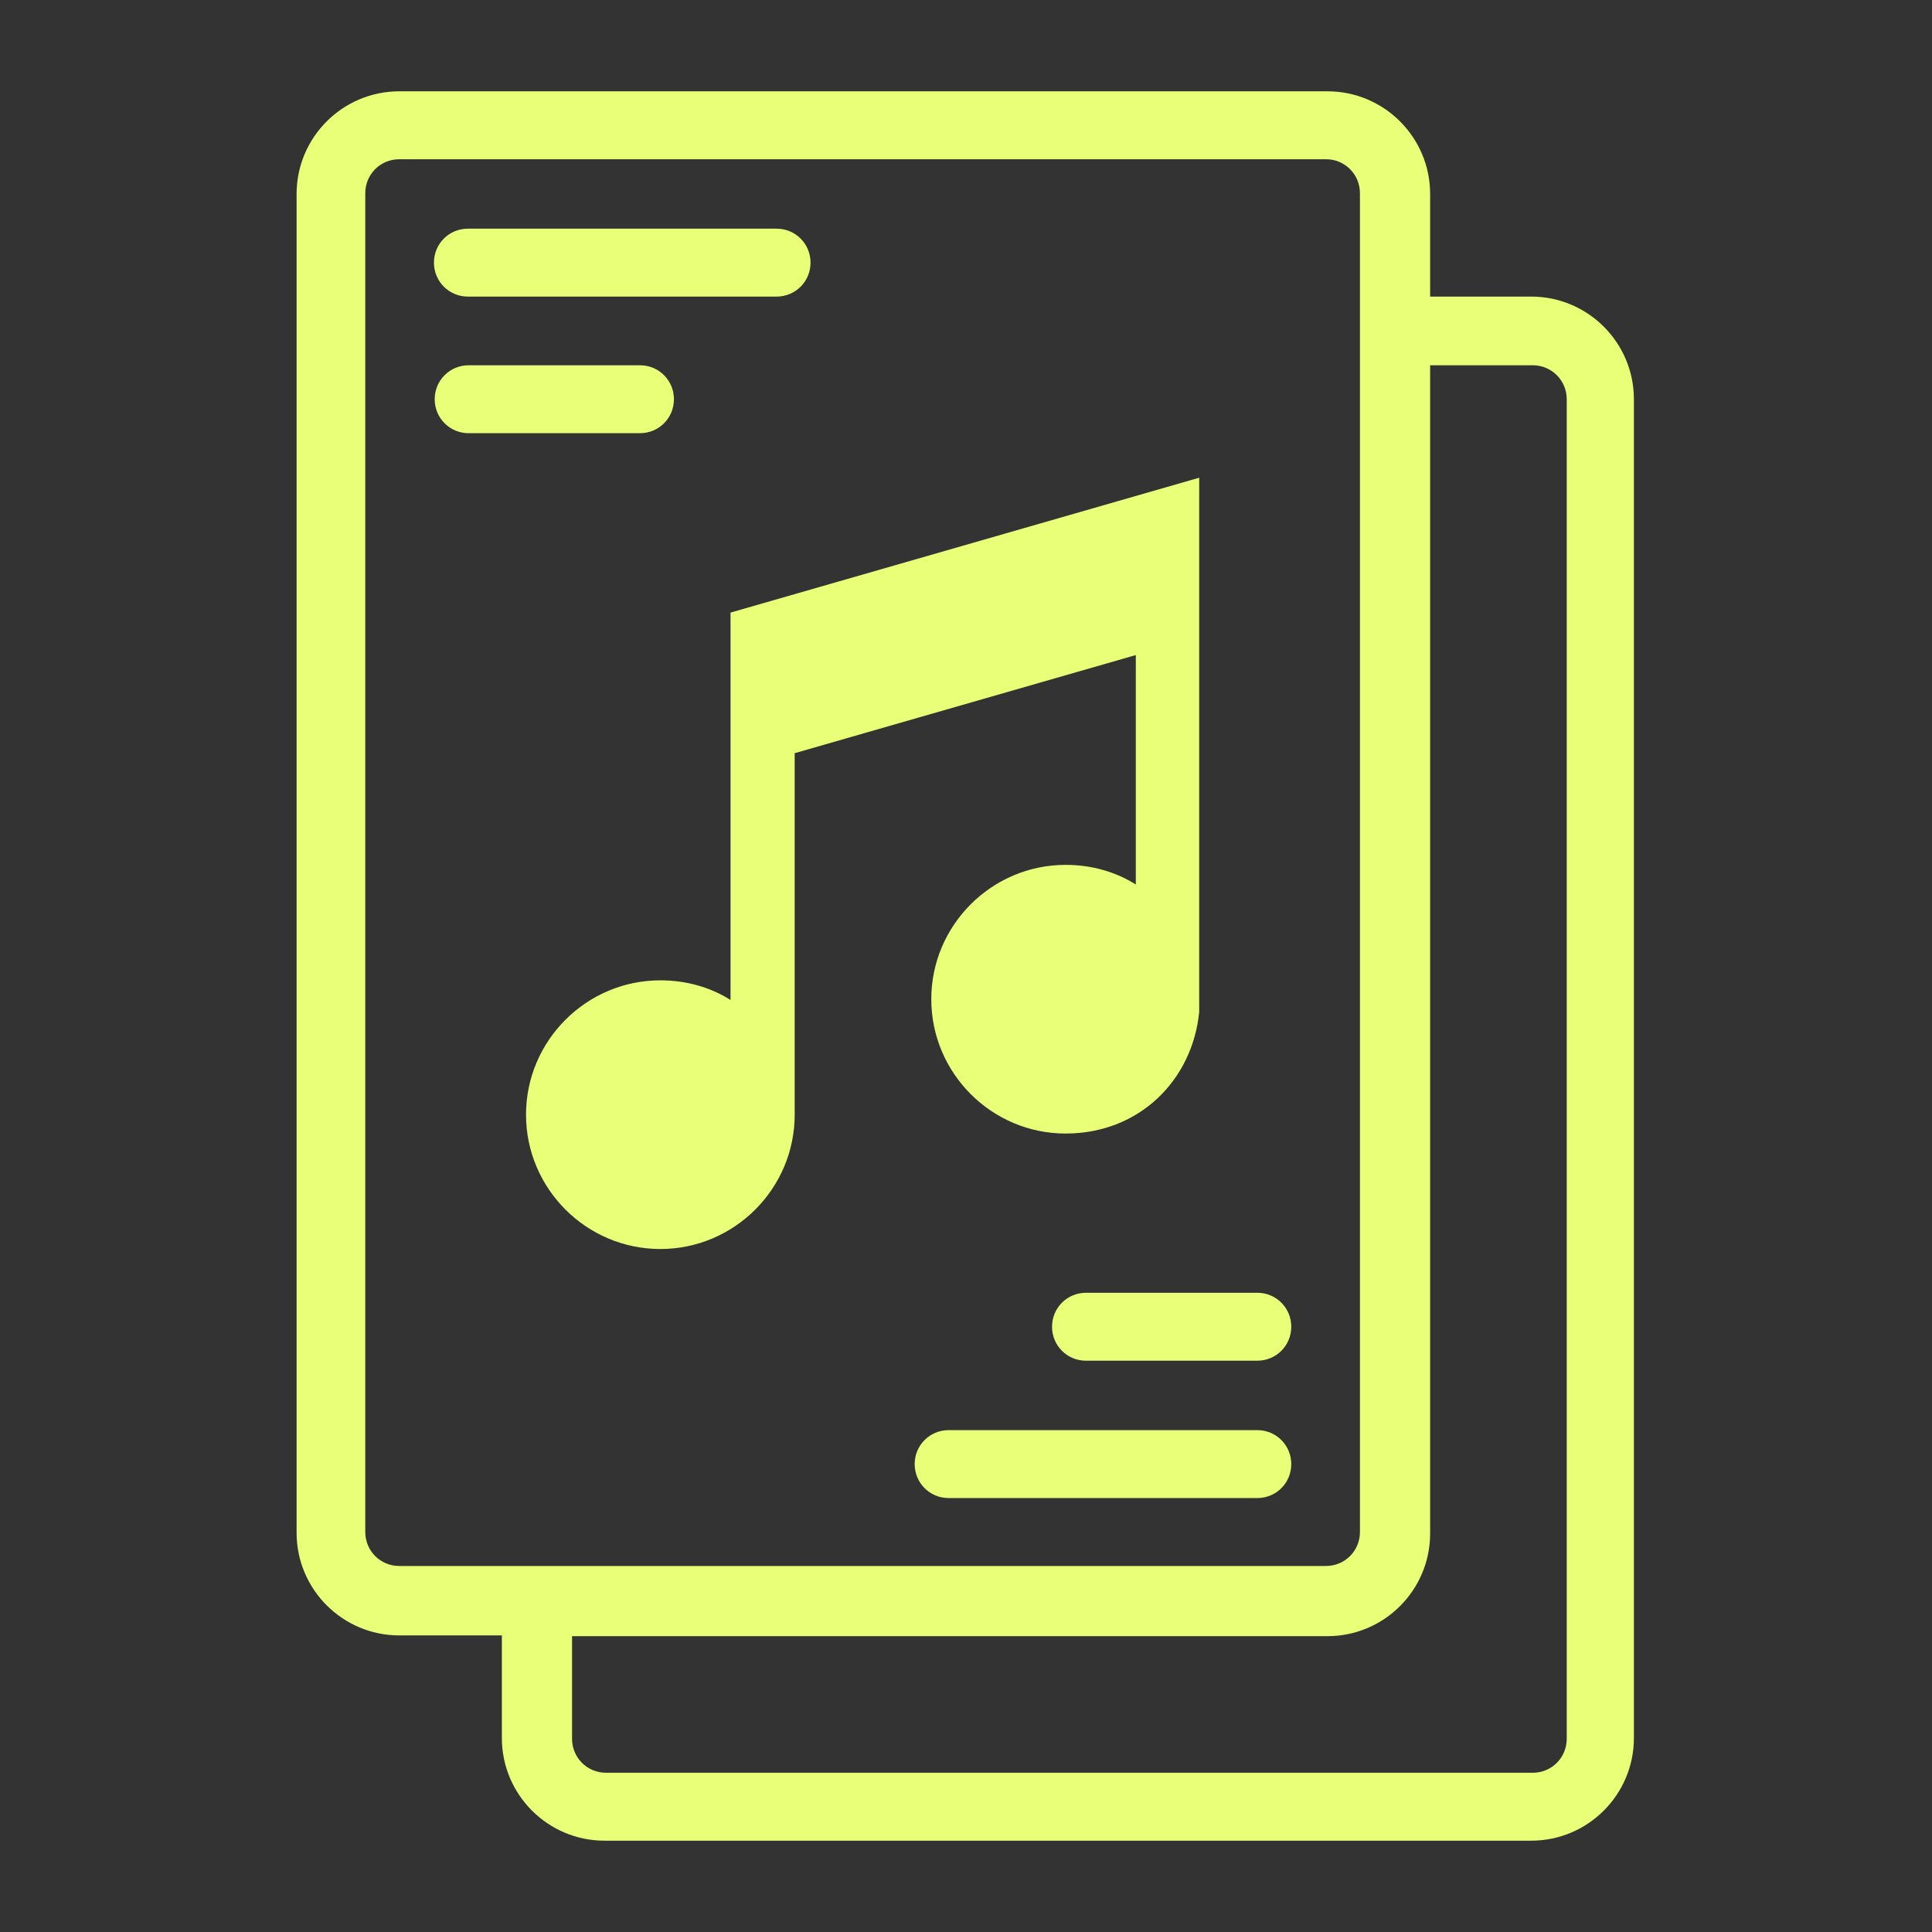 <?xml version="1.0" encoding="UTF-8"?>
<svg id="Capa_1" data-name="Capa 1" xmlns="http://www.w3.org/2000/svg" version="1.1" viewBox="0 0 256 256">
  <rect x="0" y="0" width="256" height="256" fill="#333333" stroke="none"/>
  <defs>
    <style>
      .cls-1 {
        fill: #e8ff77;
        stroke-width: 0px;
      }
    </style>
  </defs>
  <g id="_41_Playing_cards_Card_game_game_poker_playing_hobby_poker_cards_casino" data-name="41, Playing cards, Card game, game, poker, playing, hobby, poker cards, casino">
    <g>
      <path class="cls-1" d="M203.1,39.3h-13.6v-13.6c0-7.5-6.1-13.6-13.6-13.6H52.9c-7.5,0-13.6,6.1-13.6,13.6v177.4c0,7.5,6.1,13.6,13.6,13.6h13.6v13.6c0,7.5,6.1,13.6,13.6,13.6h122.8c7.5,0,13.6-6.1,13.6-13.6V52.9c0-7.5-6.1-13.6-13.6-13.6ZM48.4,203.1V25.6c0-2.5,2-4.5,4.5-4.5h122.8c2.5,0,4.5,2,4.5,4.5v177.4c0,2.5-2,4.5-4.5,4.5H52.9c-2.5,0-4.5-2-4.5-4.5ZM207.6,230.4c0,2.5-2,4.5-4.5,4.5h-122.8c-2.5,0-4.5-2-4.5-4.5v-13.6h100.1c7.5,0,13.6-6.1,13.6-13.6V48.4h13.6c2.5,0,4.5,2,4.5,4.5v177.4Z"/>
      <path class="cls-1" d="M62,39.3h40.9c2.5,0,4.5-2,4.5-4.5s-2-4.5-4.5-4.5h-40.9c-2.5,0-4.5,2-4.5,4.5s2,4.5,4.5,4.5Z"/>
      <path class="cls-1" d="M89.3,52.9c0-2.5-2-4.5-4.5-4.5h-22.7c-2.5,0-4.5,2-4.5,4.5s2,4.5,4.5,4.5h22.7c2.5,0,4.5-2,4.5-4.5Z"/>
      <path class="cls-1" d="M125.7,198.5h40.9c2.5,0,4.5-2,4.5-4.5s-2-4.5-4.5-4.5h-40.9c-2.5,0-4.5,2-4.5,4.5s2,4.5,4.5,4.5Z"/>
      <path class="cls-1" d="M143.9,180.3h22.7c2.5,0,4.5-2,4.5-4.5s-2-4.5-4.5-4.5h-22.7c-2.5,0-4.5,2-4.5,4.5s2,4.5,4.5,4.5Z"/>
    </g>
    <path class="cls-1" d="M96.8,81.2v51.3c-2.7-1.7-5.9-2.6-9.3-2.6-9.8,0-17.8,8-17.8,17.8s8,17.8,17.8,17.8,17.8-8,17.8-17.8h0v-47.9l45.2-13v30.4c-2.7-1.7-5.9-2.6-9.3-2.6-9.8,0-17.8,8-17.8,17.8s8,17.8,17.8,17.8,16.8-7.1,17.7-16.1h0V63.3l-62.2,17.9Z"/>
  </g>
</svg>